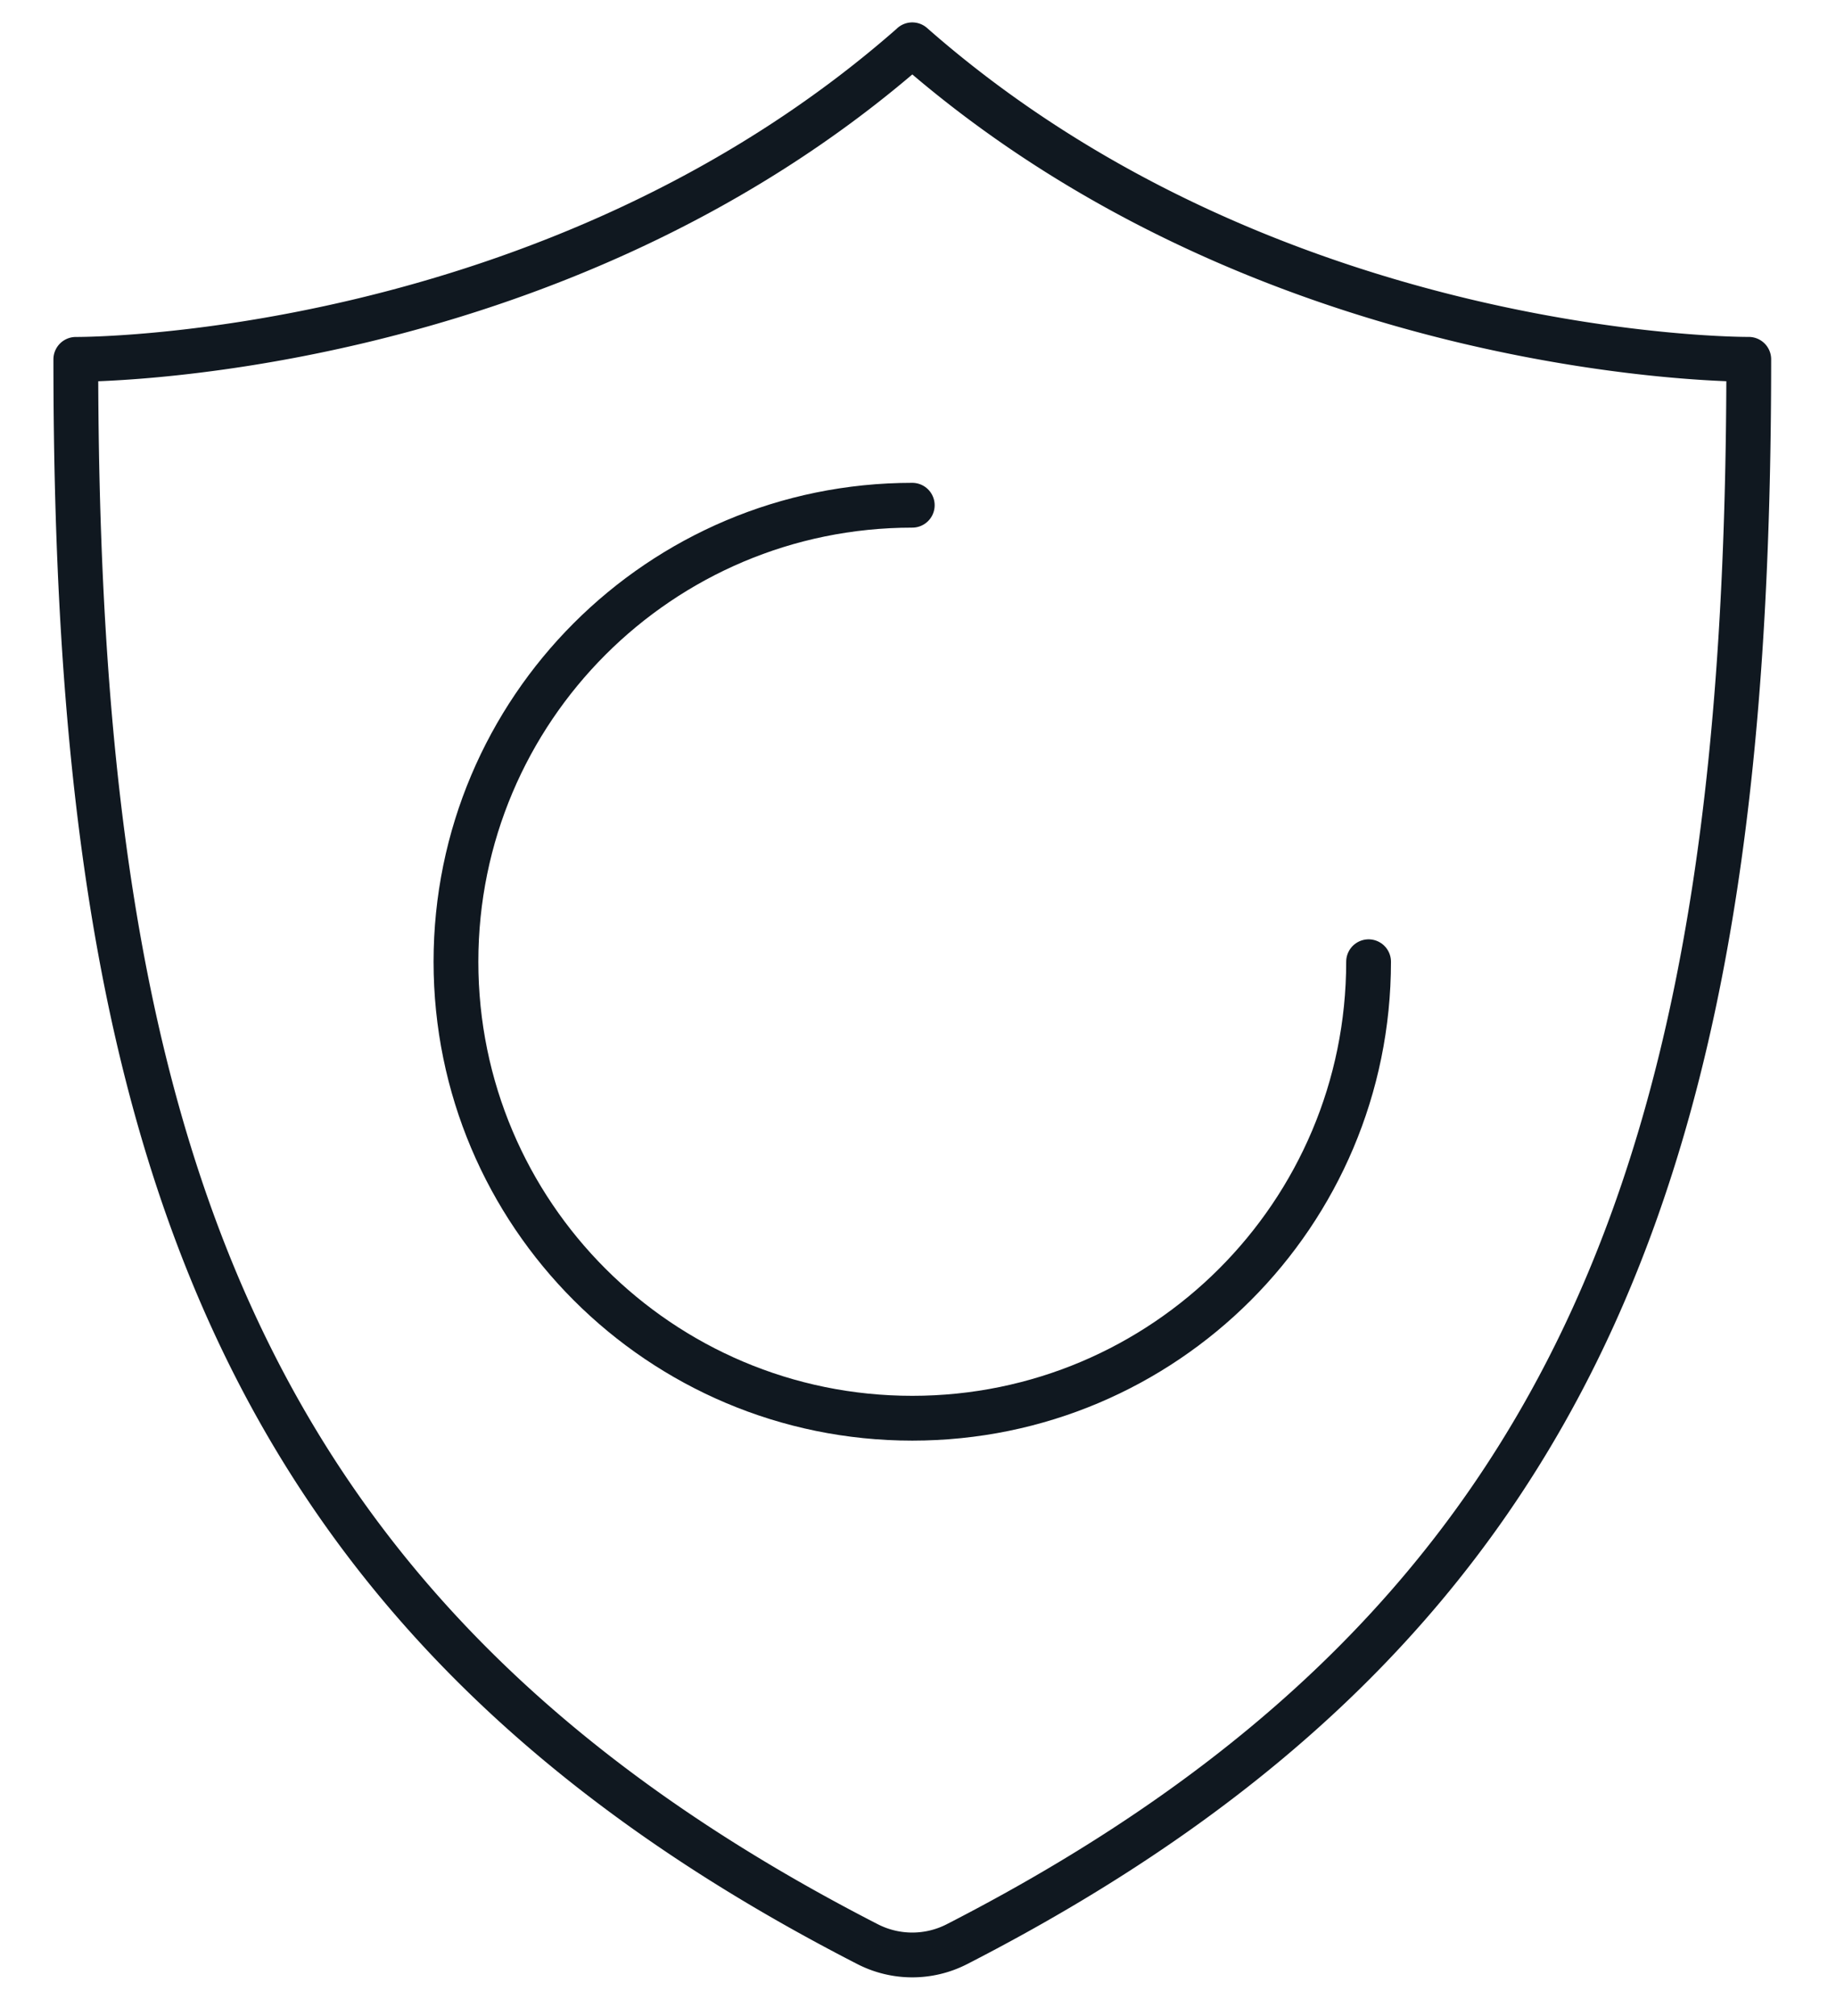 <svg xmlns="http://www.w3.org/2000/svg" width="41" height="45" viewBox="0 0 41 45"><g><g><g><path fill="none" stroke="#101820" stroke-linecap="round" stroke-linejoin="round" stroke-miterlimit="20" d="M20.372 1c8.07 7.097 18.68 7.021 18.68 7.021 0 17.206-3.39 28.05-17.688 35.38a2.187 2.187 0 0 1-1.984 0C5.083 36.072 1.693 25.228 1.693 8.022c0 0 10.61.076 18.68-7.021"/></g><g><path fill="none" stroke="#101820" stroke-linecap="round" stroke-linejoin="round" stroke-miterlimit="20" d="M30.562 21.468c0 5.628-4.562 10.19-10.19 10.19-5.627 0-10.19-4.562-10.19-10.19 0-5.628 4.563-10.19 10.19-10.19"/></g></g></g></svg>